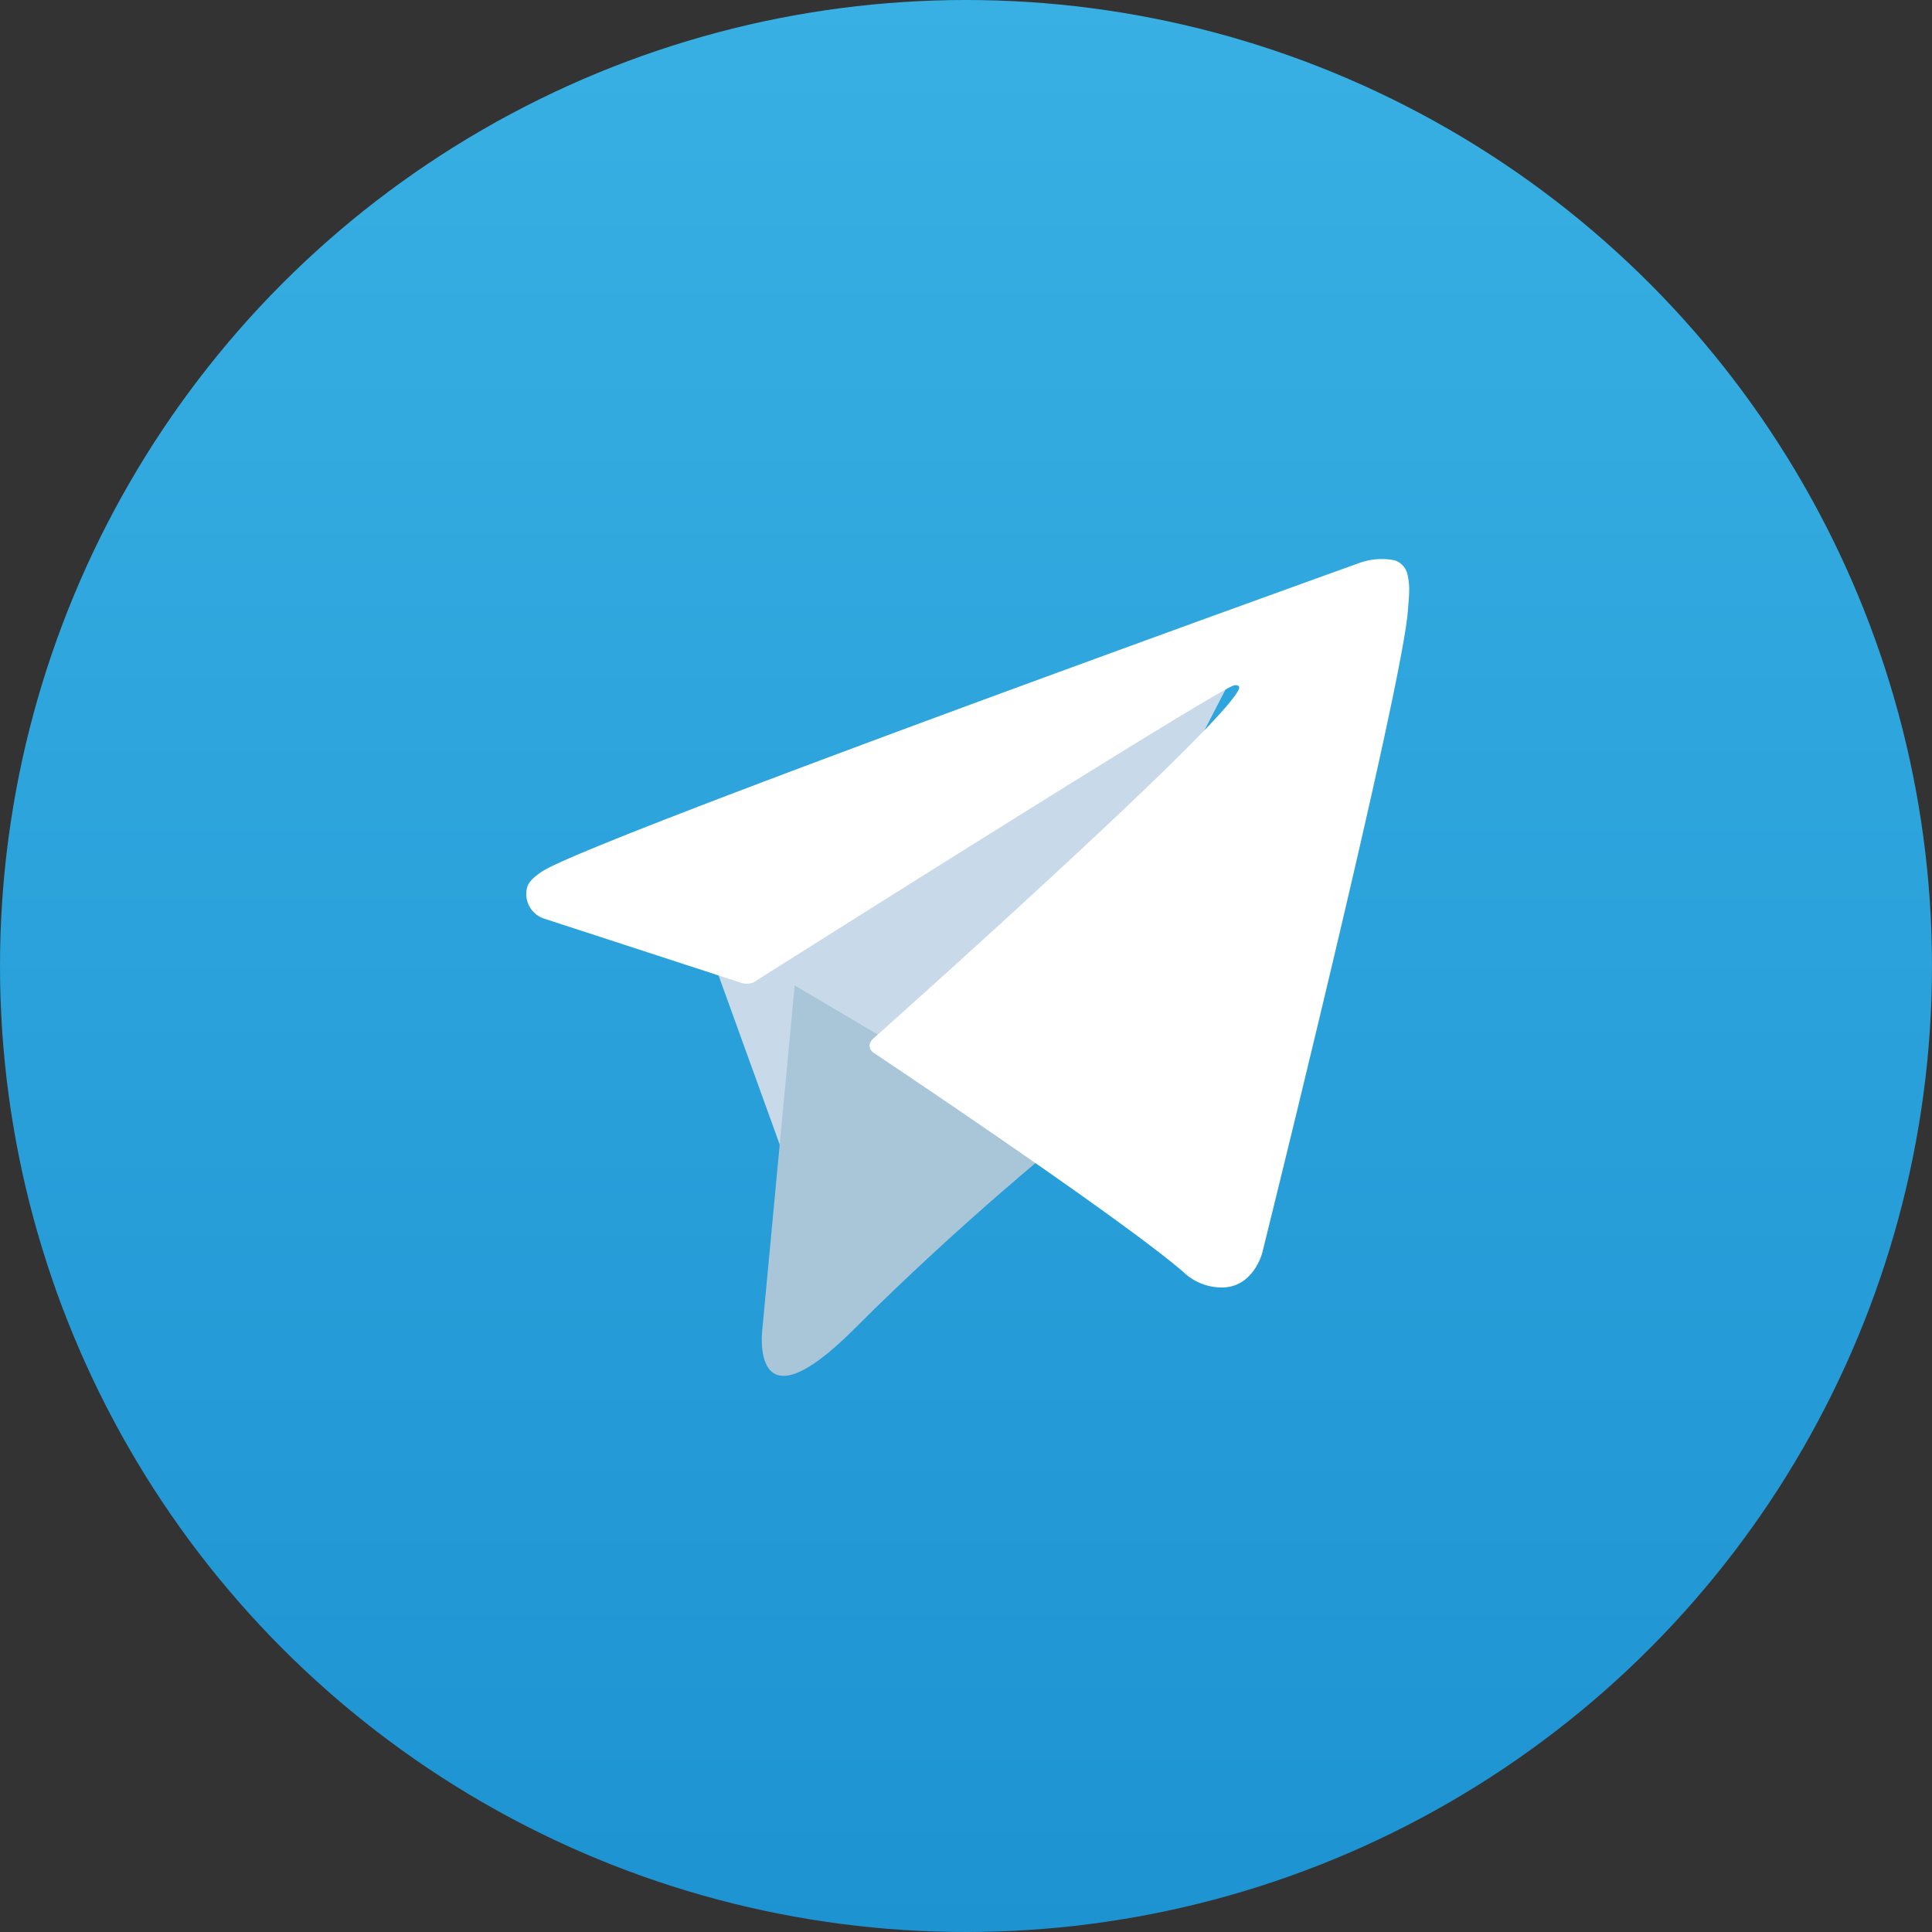 <?xml version="1.0" encoding="UTF-8"?>
<svg xmlns="http://www.w3.org/2000/svg" xmlns:xlink="http://www.w3.org/1999/xlink" width="56" height="56" viewBox="0 0 56 56">
  <rect x="0" y="0" width="56" height="56" fill="#333333" stroke="none"/>
  <defs>
    <linearGradient id="linear-gradient" x1="0.5" y1="1" x2="0.5" gradientUnits="objectBoundingBox">
      <stop offset="0" stop-color="#1d93d2"></stop>
      <stop offset="1" stop-color="#38b0e3"></stop>
    </linearGradient>
  </defs>
  <g id="Group_5940" data-name="Group 5940" transform="translate(-518 -735)">
    <g id="Telegram_logo" transform="translate(518 735)">
      <circle id="Ellipse_20" data-name="Ellipse 20" cx="28" cy="28" r="28" transform="translate(0 0)" fill="url(#linear-gradient)"></circle>
      <path id="Path_77035" data-name="Path 77035" d="M81.229,90.82,84.041,98.6s.351.728.728.728,5.974-5.823,5.974-5.823l6.225-12.02L81.327,88.811Z" transform="translate(-60.607 -63.117)" fill="#c8daea"></path>
      <path id="Path_77036" data-name="Path 77036" d="M98.279,138.878l-.937,9.963s-.392,3.052,2.66,0,5.973-5.406,5.973-5.406" transform="translate(-75.245 -110.317)" fill="#a9c6d8"></path>
      <path id="Path_77037" data-name="Path 77037" d="M55.9,80.136l-5.783-1.884a.75.75,0,0,1-.468-.916c.046-.131.138-.243.414-.434,1.282-.893,23.718-8.957,23.718-8.957a1.911,1.911,0,0,1,1.007-.072.553.553,0,0,1,.372.406,1.847,1.847,0,0,1,.05.51c0,.148-.019.286-.033.5-.138,2.211-4.226,18.66-4.226,18.66s-.245.967-1.122,1a1.605,1.605,0,0,1-1.17-.453c-1.72-1.48-7.667-5.475-8.98-6.355a.251.251,0,0,1-.108-.178c-.018-.093.083-.207.083-.207S70,72.55,70.281,71.584c.021-.075-.059-.112-.167-.079-.691.253-12.608,7.781-13.924,8.612A.634.634,0,0,1,55.9,80.136Z" transform="translate(-34.365 -51.632)" fill="#fff"></path>
    </g>
  </g>
</svg>
